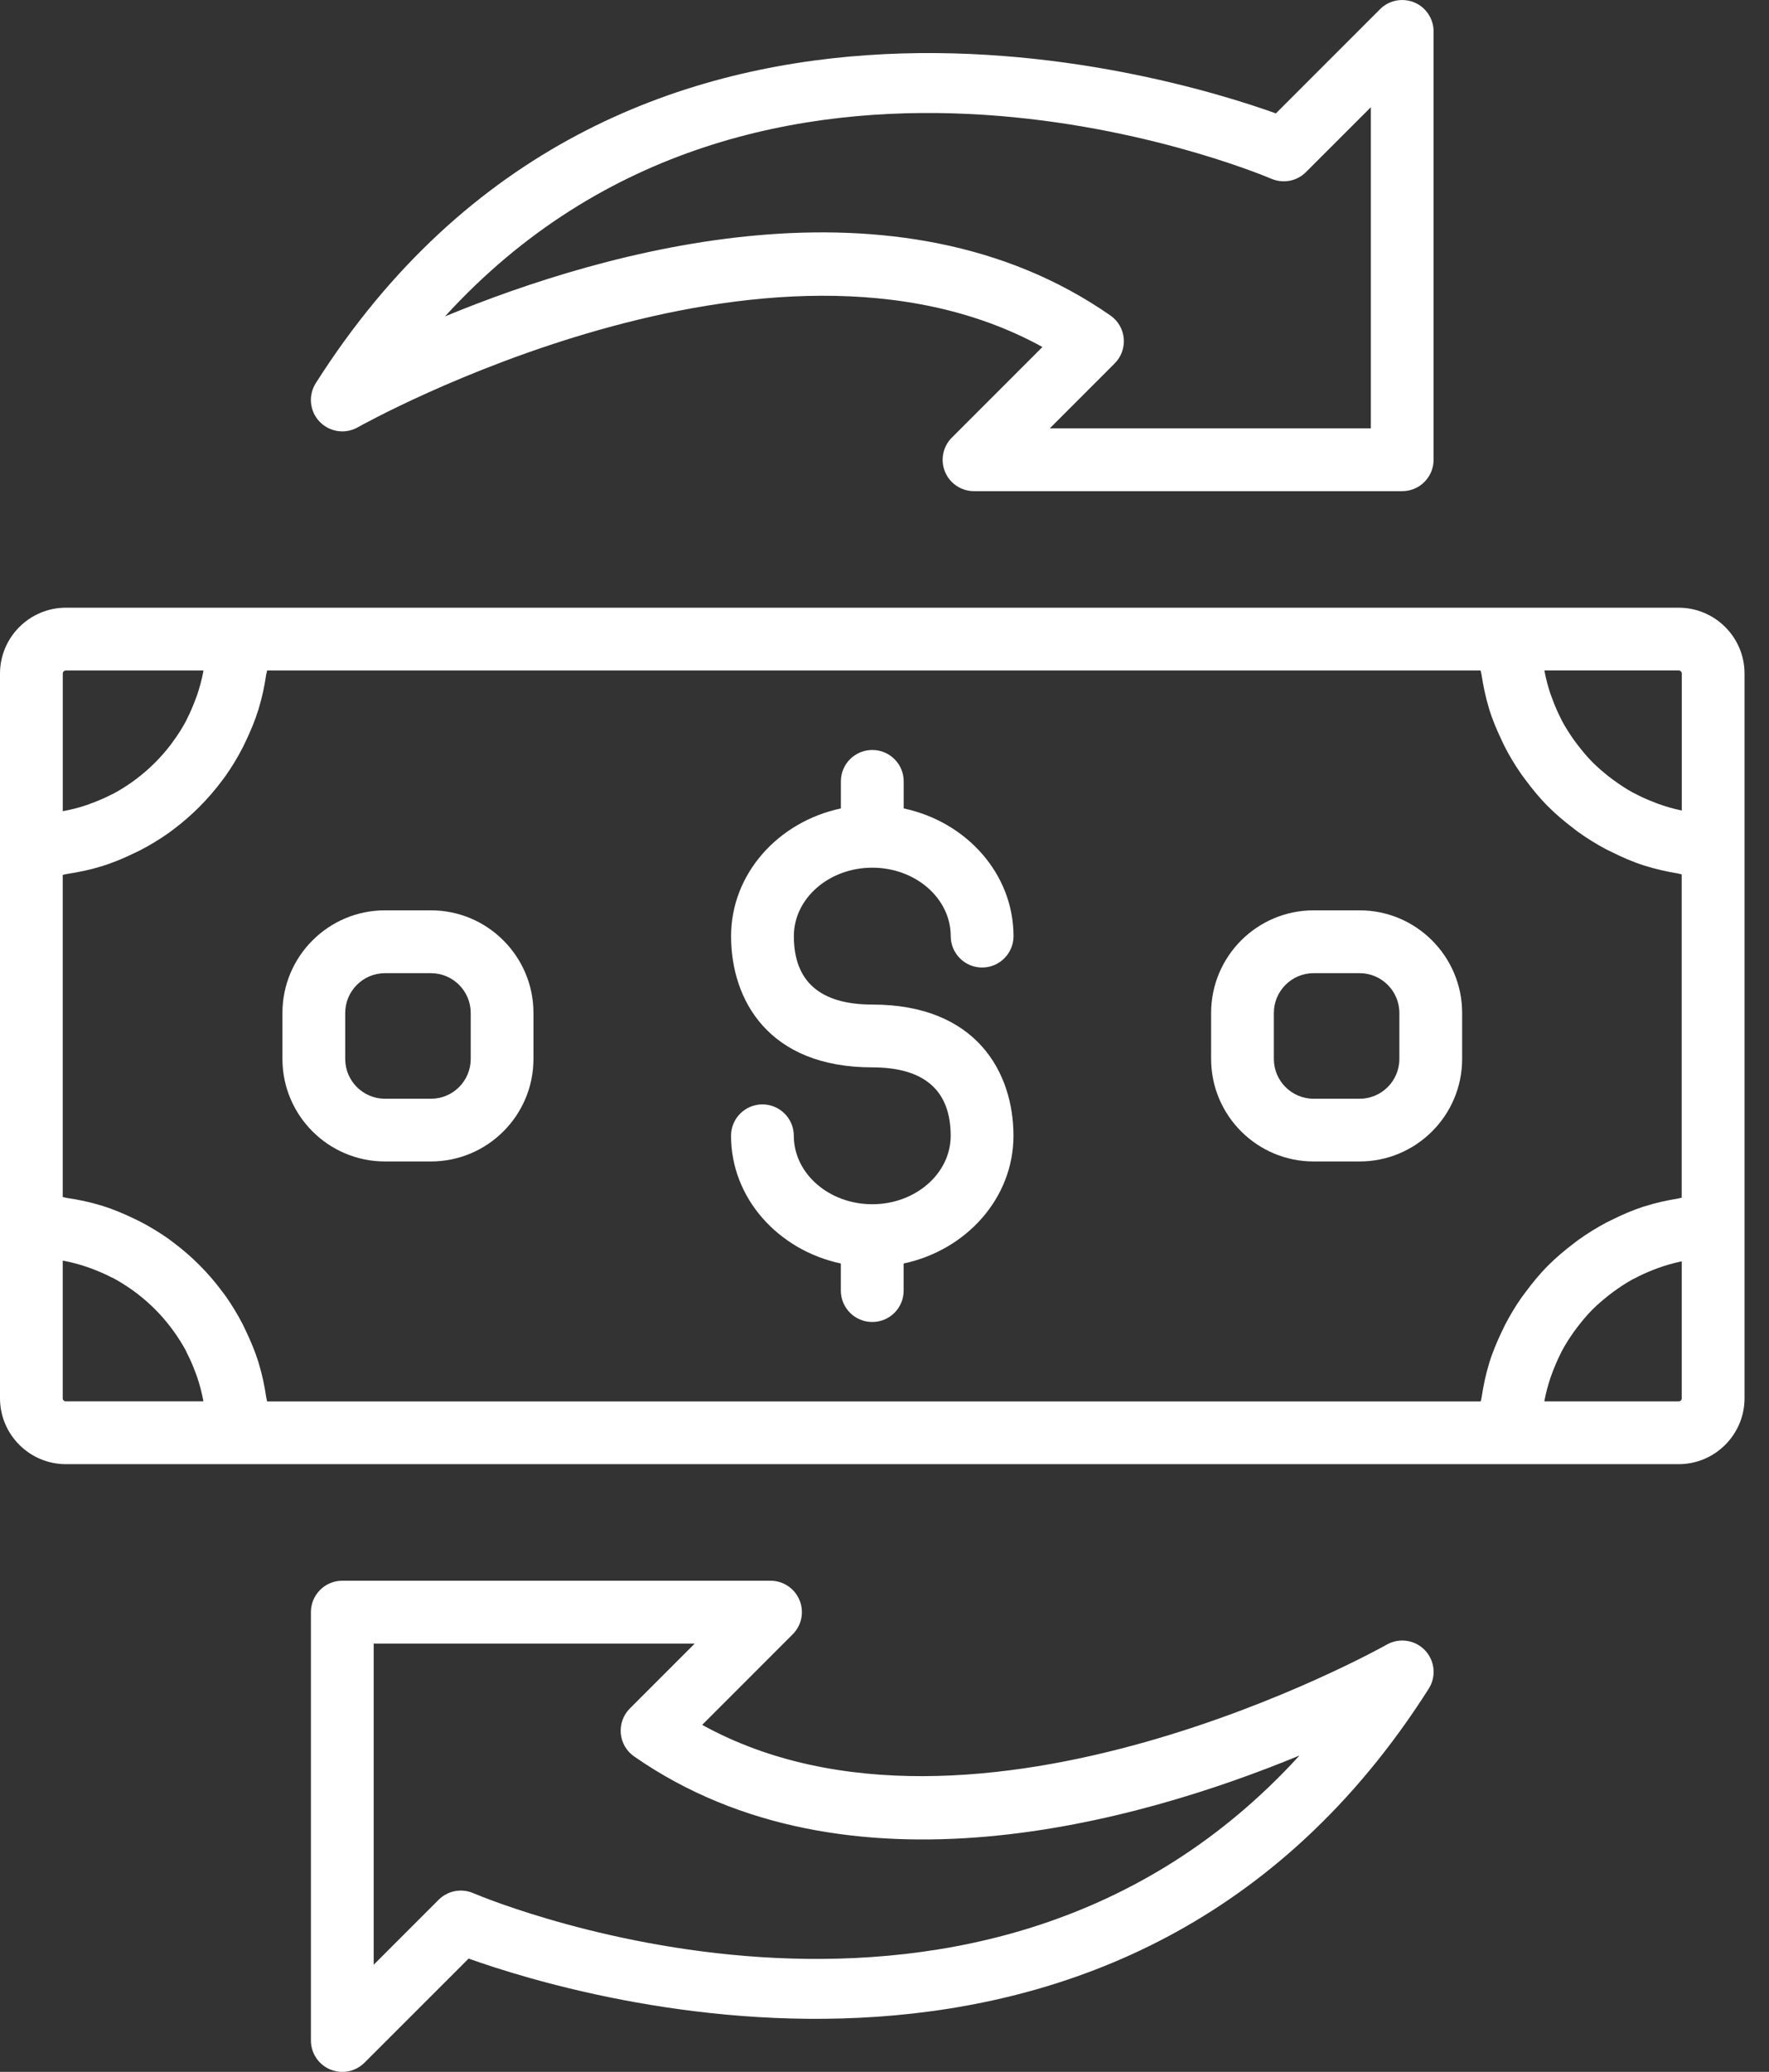<?xml version="1.0" encoding="UTF-8"?> <svg xmlns="http://www.w3.org/2000/svg" width="41" height="48" viewBox="0 0 41 48" fill="none"><rect x="0" y="0" width="41" height="48" fill="#333333" stroke="none"/> <path d="M38.906 14.079H34.996H5.511H1.527C0.685 14.079 0 14.765 0 15.606V19.589V28.411V32.394C0 33.236 0.686 33.921 1.527 33.921H5.511H34.996H38.906C39.748 33.921 40.433 33.235 40.433 32.394V28.414V19.586V15.606C40.434 14.764 39.748 14.079 38.906 14.079ZM38.118 27.948C38.109 27.95 38.101 27.952 38.093 27.954C37.838 28.037 37.595 28.142 37.359 28.26C37.314 28.283 37.267 28.304 37.223 28.327C36.998 28.447 36.783 28.581 36.578 28.728C36.537 28.757 36.499 28.789 36.459 28.819C36.255 28.974 36.058 29.14 35.877 29.322C35.873 29.328 35.867 29.332 35.861 29.337C35.679 29.523 35.514 29.725 35.359 29.934C35.327 29.976 35.296 30.016 35.266 30.058C35.122 30.264 34.992 30.481 34.876 30.706C34.853 30.752 34.832 30.799 34.809 30.845C34.696 31.083 34.592 31.327 34.514 31.582C34.512 31.588 34.511 31.594 34.51 31.599C34.432 31.851 34.379 32.112 34.339 32.376C34.334 32.407 34.323 32.437 34.318 32.468H6.191C6.188 32.437 6.176 32.407 6.171 32.376C6.131 32.107 6.077 31.845 5.999 31.591C5.997 31.583 5.995 31.575 5.993 31.568C5.912 31.307 5.807 31.059 5.691 30.817C5.67 30.773 5.65 30.729 5.628 30.686C5.509 30.455 5.375 30.233 5.226 30.022C5.2 29.985 5.171 29.949 5.143 29.912C4.823 29.482 4.442 29.101 4.012 28.781C3.975 28.753 3.939 28.725 3.902 28.698C3.691 28.55 3.469 28.415 3.238 28.296C3.195 28.275 3.151 28.254 3.108 28.233C2.865 28.116 2.616 28.011 2.355 27.93C2.349 27.929 2.343 27.928 2.337 27.926C2.08 27.847 1.814 27.791 1.542 27.752C1.512 27.747 1.484 27.736 1.454 27.732V20.269C1.484 20.264 1.512 20.254 1.542 20.249C1.813 20.208 2.079 20.154 2.335 20.075C2.341 20.073 2.348 20.072 2.354 20.07C2.614 19.99 2.863 19.885 3.105 19.768C3.149 19.747 3.193 19.727 3.237 19.705C3.467 19.587 3.688 19.452 3.899 19.305C3.938 19.277 3.975 19.247 4.013 19.22C4.441 18.9 4.821 18.52 5.141 18.092C5.169 18.054 5.199 18.017 5.226 17.978C5.374 17.768 5.508 17.547 5.626 17.317C5.648 17.273 5.669 17.228 5.691 17.183C5.806 16.942 5.911 16.693 5.991 16.434C5.994 16.426 5.996 16.417 5.998 16.409C6.076 16.156 6.13 15.893 6.17 15.626C6.175 15.595 6.187 15.565 6.19 15.533H34.316C34.32 15.565 34.332 15.595 34.337 15.626C34.377 15.891 34.431 16.151 34.508 16.403C34.509 16.409 34.51 16.414 34.512 16.42C34.59 16.675 34.694 16.919 34.808 17.158C34.83 17.203 34.85 17.25 34.873 17.294C34.988 17.521 35.12 17.737 35.265 17.944C35.294 17.985 35.325 18.025 35.355 18.066C35.511 18.276 35.677 18.479 35.86 18.665C35.864 18.67 35.869 18.673 35.873 18.677C36.055 18.861 36.253 19.028 36.459 19.184C36.498 19.213 36.536 19.245 36.575 19.273C36.781 19.421 36.997 19.555 37.221 19.674C37.266 19.697 37.311 19.719 37.356 19.74C37.593 19.858 37.836 19.965 38.091 20.047C38.099 20.05 38.108 20.051 38.114 20.054C38.365 20.134 38.626 20.192 38.89 20.236C38.919 20.241 38.947 20.252 38.977 20.257V27.747C38.947 27.751 38.919 27.763 38.89 27.768C38.628 27.81 38.368 27.867 38.118 27.948ZM38.979 15.606V18.776C38.97 18.774 38.961 18.773 38.953 18.772C38.777 18.735 38.607 18.685 38.441 18.626C38.401 18.611 38.363 18.597 38.324 18.581C38.171 18.521 38.02 18.454 37.877 18.377C37.861 18.369 37.846 18.362 37.832 18.355C37.677 18.269 37.531 18.171 37.389 18.067C37.356 18.044 37.323 18.017 37.29 17.993C37.151 17.883 37.017 17.768 36.893 17.642C36.89 17.639 36.888 17.636 36.885 17.633C36.763 17.509 36.654 17.375 36.549 17.237C36.523 17.204 36.499 17.17 36.474 17.136C36.373 16.993 36.279 16.846 36.197 16.691C36.186 16.671 36.177 16.65 36.168 16.63C36.095 16.488 36.033 16.342 35.978 16.191C35.963 16.153 35.949 16.115 35.935 16.076C35.879 15.909 35.833 15.737 35.8 15.563C35.798 15.552 35.797 15.542 35.795 15.532H38.908C38.946 15.533 38.979 15.565 38.979 15.606ZM1.527 15.533H4.715C4.714 15.544 4.712 15.555 4.711 15.565C4.676 15.746 4.629 15.92 4.572 16.091C4.559 16.129 4.545 16.165 4.531 16.202C4.474 16.356 4.409 16.508 4.335 16.653C4.325 16.672 4.316 16.692 4.306 16.713C4.222 16.87 4.125 17.021 4.021 17.164C3.997 17.198 3.973 17.23 3.948 17.264C3.728 17.55 3.472 17.806 3.185 18.026C3.153 18.05 3.121 18.075 3.089 18.098C2.944 18.202 2.793 18.299 2.634 18.384C2.616 18.394 2.597 18.401 2.579 18.41C2.433 18.485 2.28 18.552 2.122 18.609C2.086 18.623 2.051 18.636 2.015 18.649C1.844 18.707 1.668 18.753 1.487 18.787C1.477 18.79 1.466 18.79 1.455 18.793V15.605C1.454 15.565 1.487 15.533 1.527 15.533ZM1.454 32.395V29.207C1.465 29.208 1.476 29.21 1.486 29.211C1.667 29.246 1.843 29.293 2.013 29.351C2.05 29.364 2.086 29.377 2.122 29.39C2.278 29.449 2.43 29.513 2.576 29.589C2.595 29.598 2.615 29.607 2.633 29.615C2.791 29.7 2.941 29.797 3.087 29.901C3.12 29.925 3.152 29.949 3.185 29.974C3.471 30.194 3.727 30.449 3.946 30.735C3.971 30.768 3.997 30.801 4.021 30.836C4.125 30.98 4.221 31.13 4.305 31.286C4.316 31.307 4.324 31.328 4.334 31.349C4.409 31.494 4.473 31.643 4.53 31.797C4.544 31.834 4.558 31.871 4.571 31.909C4.628 32.079 4.675 32.255 4.709 32.434C4.711 32.445 4.713 32.456 4.714 32.466H1.526C1.487 32.467 1.454 32.435 1.454 32.395ZM38.906 32.467H35.793C35.795 32.457 35.796 32.447 35.798 32.437C35.832 32.262 35.878 32.091 35.933 31.924C35.947 31.885 35.961 31.846 35.976 31.807C36.032 31.658 36.094 31.511 36.165 31.37C36.176 31.349 36.184 31.328 36.195 31.307C36.277 31.153 36.371 31.006 36.471 30.864C36.496 30.829 36.522 30.795 36.548 30.76C36.651 30.624 36.76 30.492 36.878 30.37C36.883 30.366 36.887 30.36 36.892 30.355C37.015 30.231 37.148 30.117 37.287 30.008C37.321 29.982 37.355 29.955 37.39 29.929C37.531 29.826 37.676 29.729 37.83 29.644C37.846 29.634 37.863 29.628 37.88 29.62C38.023 29.543 38.171 29.476 38.322 29.418C38.361 29.402 38.4 29.387 38.44 29.373C38.606 29.314 38.776 29.265 38.952 29.227C38.961 29.225 38.97 29.224 38.978 29.223V32.393C38.979 32.435 38.946 32.467 38.906 32.467Z" fill="white"></path> <path d="M20.217 20.102C21.22 20.102 22.035 20.813 22.035 21.688C22.035 22.089 22.361 22.415 22.762 22.415C23.164 22.415 23.49 22.09 23.49 21.688C23.49 20.244 22.399 19.038 20.945 18.729V18.102C20.945 17.701 20.62 17.375 20.217 17.375C19.814 17.375 19.489 17.7 19.489 18.102V18.729C18.035 19.038 16.944 20.244 16.944 21.688C16.944 23.158 17.804 24.728 20.216 24.728C21.422 24.728 22.034 25.261 22.034 26.313C22.034 27.187 21.219 27.899 20.216 27.899C19.213 27.899 18.398 27.187 18.398 26.313C18.398 25.912 18.072 25.586 17.671 25.586C17.269 25.586 16.943 25.911 16.943 26.313C16.943 27.757 18.034 28.962 19.488 29.272V29.899C19.488 30.301 19.813 30.627 20.216 30.627C20.619 30.627 20.944 30.302 20.944 29.899V29.272C22.398 28.962 23.489 27.757 23.489 26.313C23.489 24.843 22.629 23.273 20.217 23.273C19.01 23.273 18.399 22.74 18.399 21.688C18.399 20.813 19.214 20.102 20.217 20.102Z" fill="white"></path> <path d="M31.512 21.09H30.446C29.135 21.09 28.07 22.156 28.07 23.467V24.532C28.07 25.843 29.135 26.908 30.446 26.908H31.512C32.822 26.908 33.888 25.843 33.888 24.532V23.467C33.888 22.157 32.821 21.09 31.512 21.09ZM32.433 24.533C32.433 25.042 32.019 25.455 31.512 25.455H30.446C29.937 25.455 29.524 25.042 29.524 24.533V23.468C29.524 22.96 29.937 22.546 30.446 22.546H31.512C32.019 22.546 32.433 22.96 32.433 23.468V24.533Z" fill="white"></path> <path d="M9.988 21.09H8.922C7.612 21.09 6.546 22.156 6.546 23.467V24.532C6.546 25.843 7.612 26.908 8.922 26.908H9.988C11.298 26.908 12.364 25.843 12.364 24.532V23.467C12.364 22.157 11.298 21.09 9.988 21.09ZM10.91 24.533C10.91 25.042 10.497 25.455 9.988 25.455H8.922C8.415 25.455 8.001 25.042 8.001 24.533V23.468C8.001 22.96 8.415 22.546 8.922 22.546H9.988C10.497 22.546 10.91 22.96 10.91 23.468V24.533Z" fill="white"></path> <path d="M8.293 9.899C8.392 9.843 17.837 4.555 24.16 8.039L22.061 10.138C21.853 10.345 21.791 10.659 21.903 10.931C22.015 11.202 22.281 11.379 22.575 11.379H32.499C32.901 11.379 33.226 11.054 33.226 10.652V0.728C33.226 0.433 33.049 0.168 32.777 0.055C32.505 -0.056 32.193 0.005 31.985 0.213L29.571 2.627C26.986 1.7 14.307 -2.126 7.319 8.876C7.14 9.158 7.175 9.526 7.406 9.768C7.638 10.01 8.003 10.064 8.293 9.899ZM29.47 4.143C29.742 4.258 30.058 4.198 30.267 3.988L31.772 2.484V9.924H24.331L25.835 8.419C25.987 8.268 26.064 8.056 26.045 7.841C26.026 7.626 25.913 7.432 25.736 7.309C20.785 3.864 14.04 5.791 10.314 7.33C17.646 -0.709 28.954 3.925 29.47 4.143Z" fill="white"></path> <path d="M32.14 38.102C32.041 38.159 22.598 43.446 16.274 39.961L18.373 37.862C18.581 37.654 18.643 37.341 18.53 37.07C18.418 36.799 18.152 36.621 17.858 36.621H7.934C7.532 36.621 7.206 36.946 7.206 37.349V47.273C7.206 47.567 7.383 47.833 7.655 47.945C7.745 47.982 7.84 48.001 7.933 48.001C8.121 48.001 8.308 47.927 8.447 47.788L10.861 45.375C13.446 46.299 26.124 50.128 33.113 39.124C33.293 38.842 33.257 38.475 33.026 38.232C32.795 37.99 32.43 37.937 32.14 38.102ZM10.963 43.857C10.691 43.743 10.375 43.803 10.166 44.013L8.661 45.518V38.077H16.102L14.598 39.581C14.446 39.732 14.369 39.945 14.388 40.16C14.407 40.374 14.52 40.569 14.697 40.692C19.646 44.135 26.392 42.208 30.118 40.671C22.786 48.71 11.479 44.076 10.963 43.857Z" fill="white"></path> </svg> 